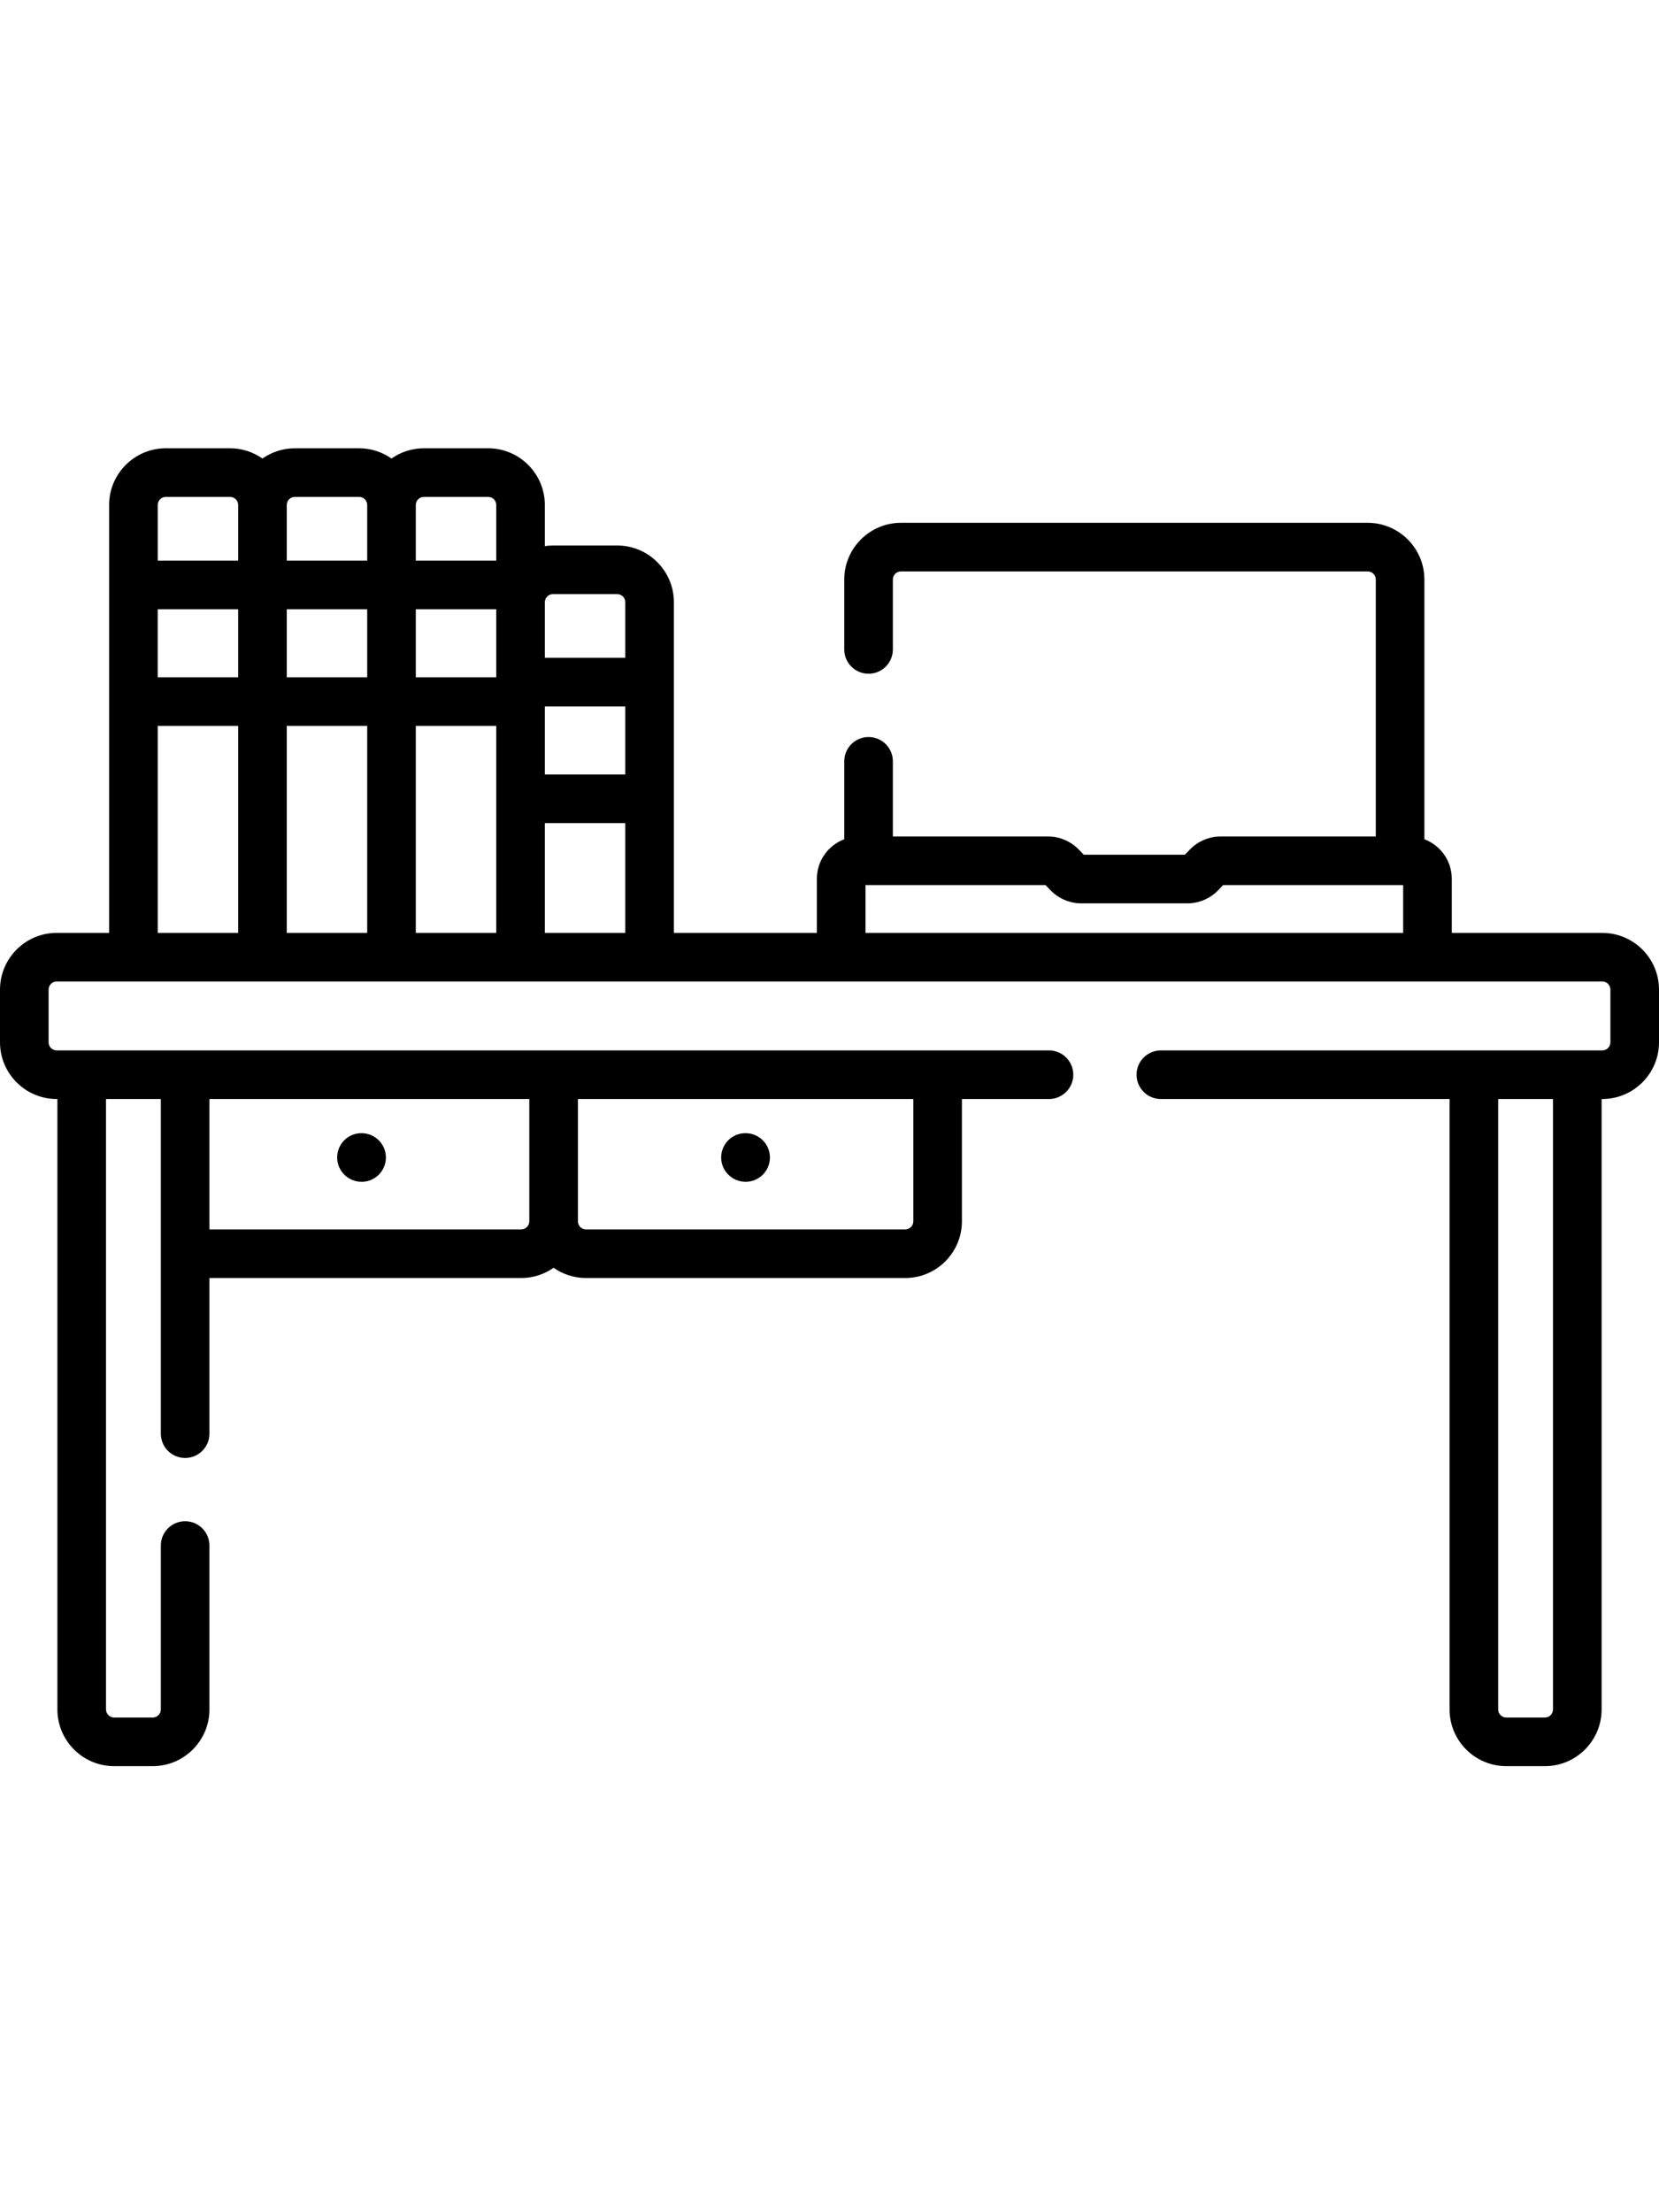 <svg height="512pt" viewBox="0 -53 512 512" xmlns="http://www.w3.org/2000/svg"><path fill="currentColor" d="m230.074 226.359h.039c4.125 0 7.477-3.332 7.5-7.461.02-4.141-3.32-7.516-7.461-7.539h-.094c-.012 0-.027 0-.039 0-4.125 0-7.434 3.336-7.453 7.461-.023 4.145 3.363 7.52 7.508 7.539zm0 0"/><path fill="currentColor" d="m111.641 211.359h-.094c-.016 0-.027 0-.043 0-4.121 0-7.43 3.336-7.453 7.461-.02 4.145 3.367 7.52 7.508 7.543h.043c4.121 0 7.477-3.332 7.496-7.461.023-4.145-3.316-7.52-7.457-7.543zm0 0"/><path fill="currentColor" d="m494.5 149.547h-46.457v-16.711c0-5.574-3.52-10.328-8.449-12.191v-80.145c0-9.648-7.852-17.5-17.5-17.5h-144.039c-9.648 0-17.5 7.852-17.5 17.5v21.578c0 4.141 3.359 7.5 7.5 7.5 4.145 0 7.5-3.359 7.5-7.5v-21.578c0-1.379 1.125-2.5 2.5-2.5h144.039c1.379 0 2.5 1.121 2.5 2.5v79.293h-47.891c-3.543 0-6.988 1.461-9.453 4.004l-1.582 1.629h-31.188l-1.582-1.629c-2.465-2.547-5.91-4.004-9.453-4.004h-47.891v-23.191c0-4.145-3.359-7.5-7.5-7.5-4.141 0-7.5 3.355-7.5 7.5v24.043c-4.926 1.863-8.449 6.617-8.449 12.191v16.711h-44.129v-102.047c0-9.648-7.852-17.5-17.5-17.5h-19.828c-.848 0-1.68.082-2.5.199v-12.699c0-9.648-7.848-17.5-17.5-17.5h-19.824c-3.719 0-7.164 1.176-10 3.16-2.84-1.984-6.281-3.16-10-3.16h-19.824c-3.719 0-7.16 1.176-10 3.16-2.84-1.984-6.281-3.16-10-3.16h-19.824c-9.652 0-17.5 7.852-17.5 17.5v132.047h-16.176c-9.648 0-17.5 7.852-17.5 17.5v16.262c0 9.648 7.852 17.5 17.5 17.5h.215v188.371c0 9.648 7.848 17.5 17.5 17.5h11.922c9.648 0 17.5-7.852 17.5-17.5v-50.578c0-4.145-3.359-7.5-7.5-7.5-4.145 0-7.5 3.355-7.5 7.5v50.578c0 1.375-1.125 2.5-2.5 2.5h-11.922c-1.379 0-2.5-1.125-2.5-2.5v-188.371h16.922v103.27c0 4.141 3.355 7.5 7.5 7.5 4.141 0 7.5-3.359 7.5-7.5v-48.031h96.215c3.719 0 7.164-1.176 10.004-3.16 2.836 1.984 6.281 3.16 10 3.16h98.508c9.652 0 17.5-7.852 17.5-17.5v-37.738h26.875c4.141 0 7.5-3.359 7.5-7.5s-3.359-7.5-7.5-7.5h-306.238c-1.379 0-2.5-1.121-2.5-2.5v-16.262c0-1.379 1.121-2.5 2.5-2.5h477c1.379 0 2.5 1.121 2.5 2.5v16.262c0 1.379-1.121 2.5-2.5 2.5h-136.238c-4.145 0-7.5 3.359-7.5 7.5s3.355 7.5 7.5 7.5h89.102v188.371c0 9.648 7.852 17.5 17.5 17.5h11.922c9.652 0 17.5-7.852 17.5-17.5v-188.371h.215c9.648 0 17.5-7.852 17.5-17.5v-16.262c0-9.648-7.852-17.5-17.5-17.5zm-333.645 91.5h-96.219v-40.238h98.715v37.738c.004 1.379-1.121 2.5-2.496 2.5zm121.012-2.5c0 1.379-1.125 2.5-2.5 2.5h-98.512c-1.379 0-2.5-1.121-2.5-2.5 0-.016 0-.031 0-.047v-37.691h103.512zm-14.758-103.754h55.559l1.582 1.633c2.465 2.543 5.91 4.004 9.453 4.004h32.746c3.543 0 6.992-1.461 9.453-4.004l1.582-1.633h55.562v14.754h-165.938zm-218.434-85.125h24.824v21h-24.824zm144.301 51h-24.824v-21h24.824zm-39.824-30h-24.828v-21h24.828zm-39.828 0h-24.824v-21h24.824zm-24.824 15h24.824v63.879h-24.824zm39.824 0h24.828v63.879h-24.828zm39.828 30h24.824v33.879h-24.824zm2.5-70.668h19.824c1.379 0 2.5 1.121 2.5 2.5v17.168h-24.824v-17.168c0-1.379 1.121-2.5 2.5-2.5zm-39.828-30h19.828c1.379 0 2.5 1.121 2.5 2.5v17.168h-24.828v-17.168c0-1.379 1.121-2.5 2.5-2.5zm-39.824 0h19.824c1.379 0 2.5 1.121 2.5 2.5v17.168h-24.824v-17.168c0-1.379 1.121-2.5 2.5-2.5zm-39.824 0h19.824c1.379 0 2.5 1.121 2.5 2.5v17.168h-24.824v-17.168c0-1.379 1.121-2.5 2.5-2.5zm-2.5 70.668h24.824v63.879h-24.824zm430.609 303.512c0 1.375-1.121 2.5-2.5 2.5h-11.922c-1.375 0-2.5-1.125-2.5-2.5v-188.371h16.922zm0 0"/></svg>